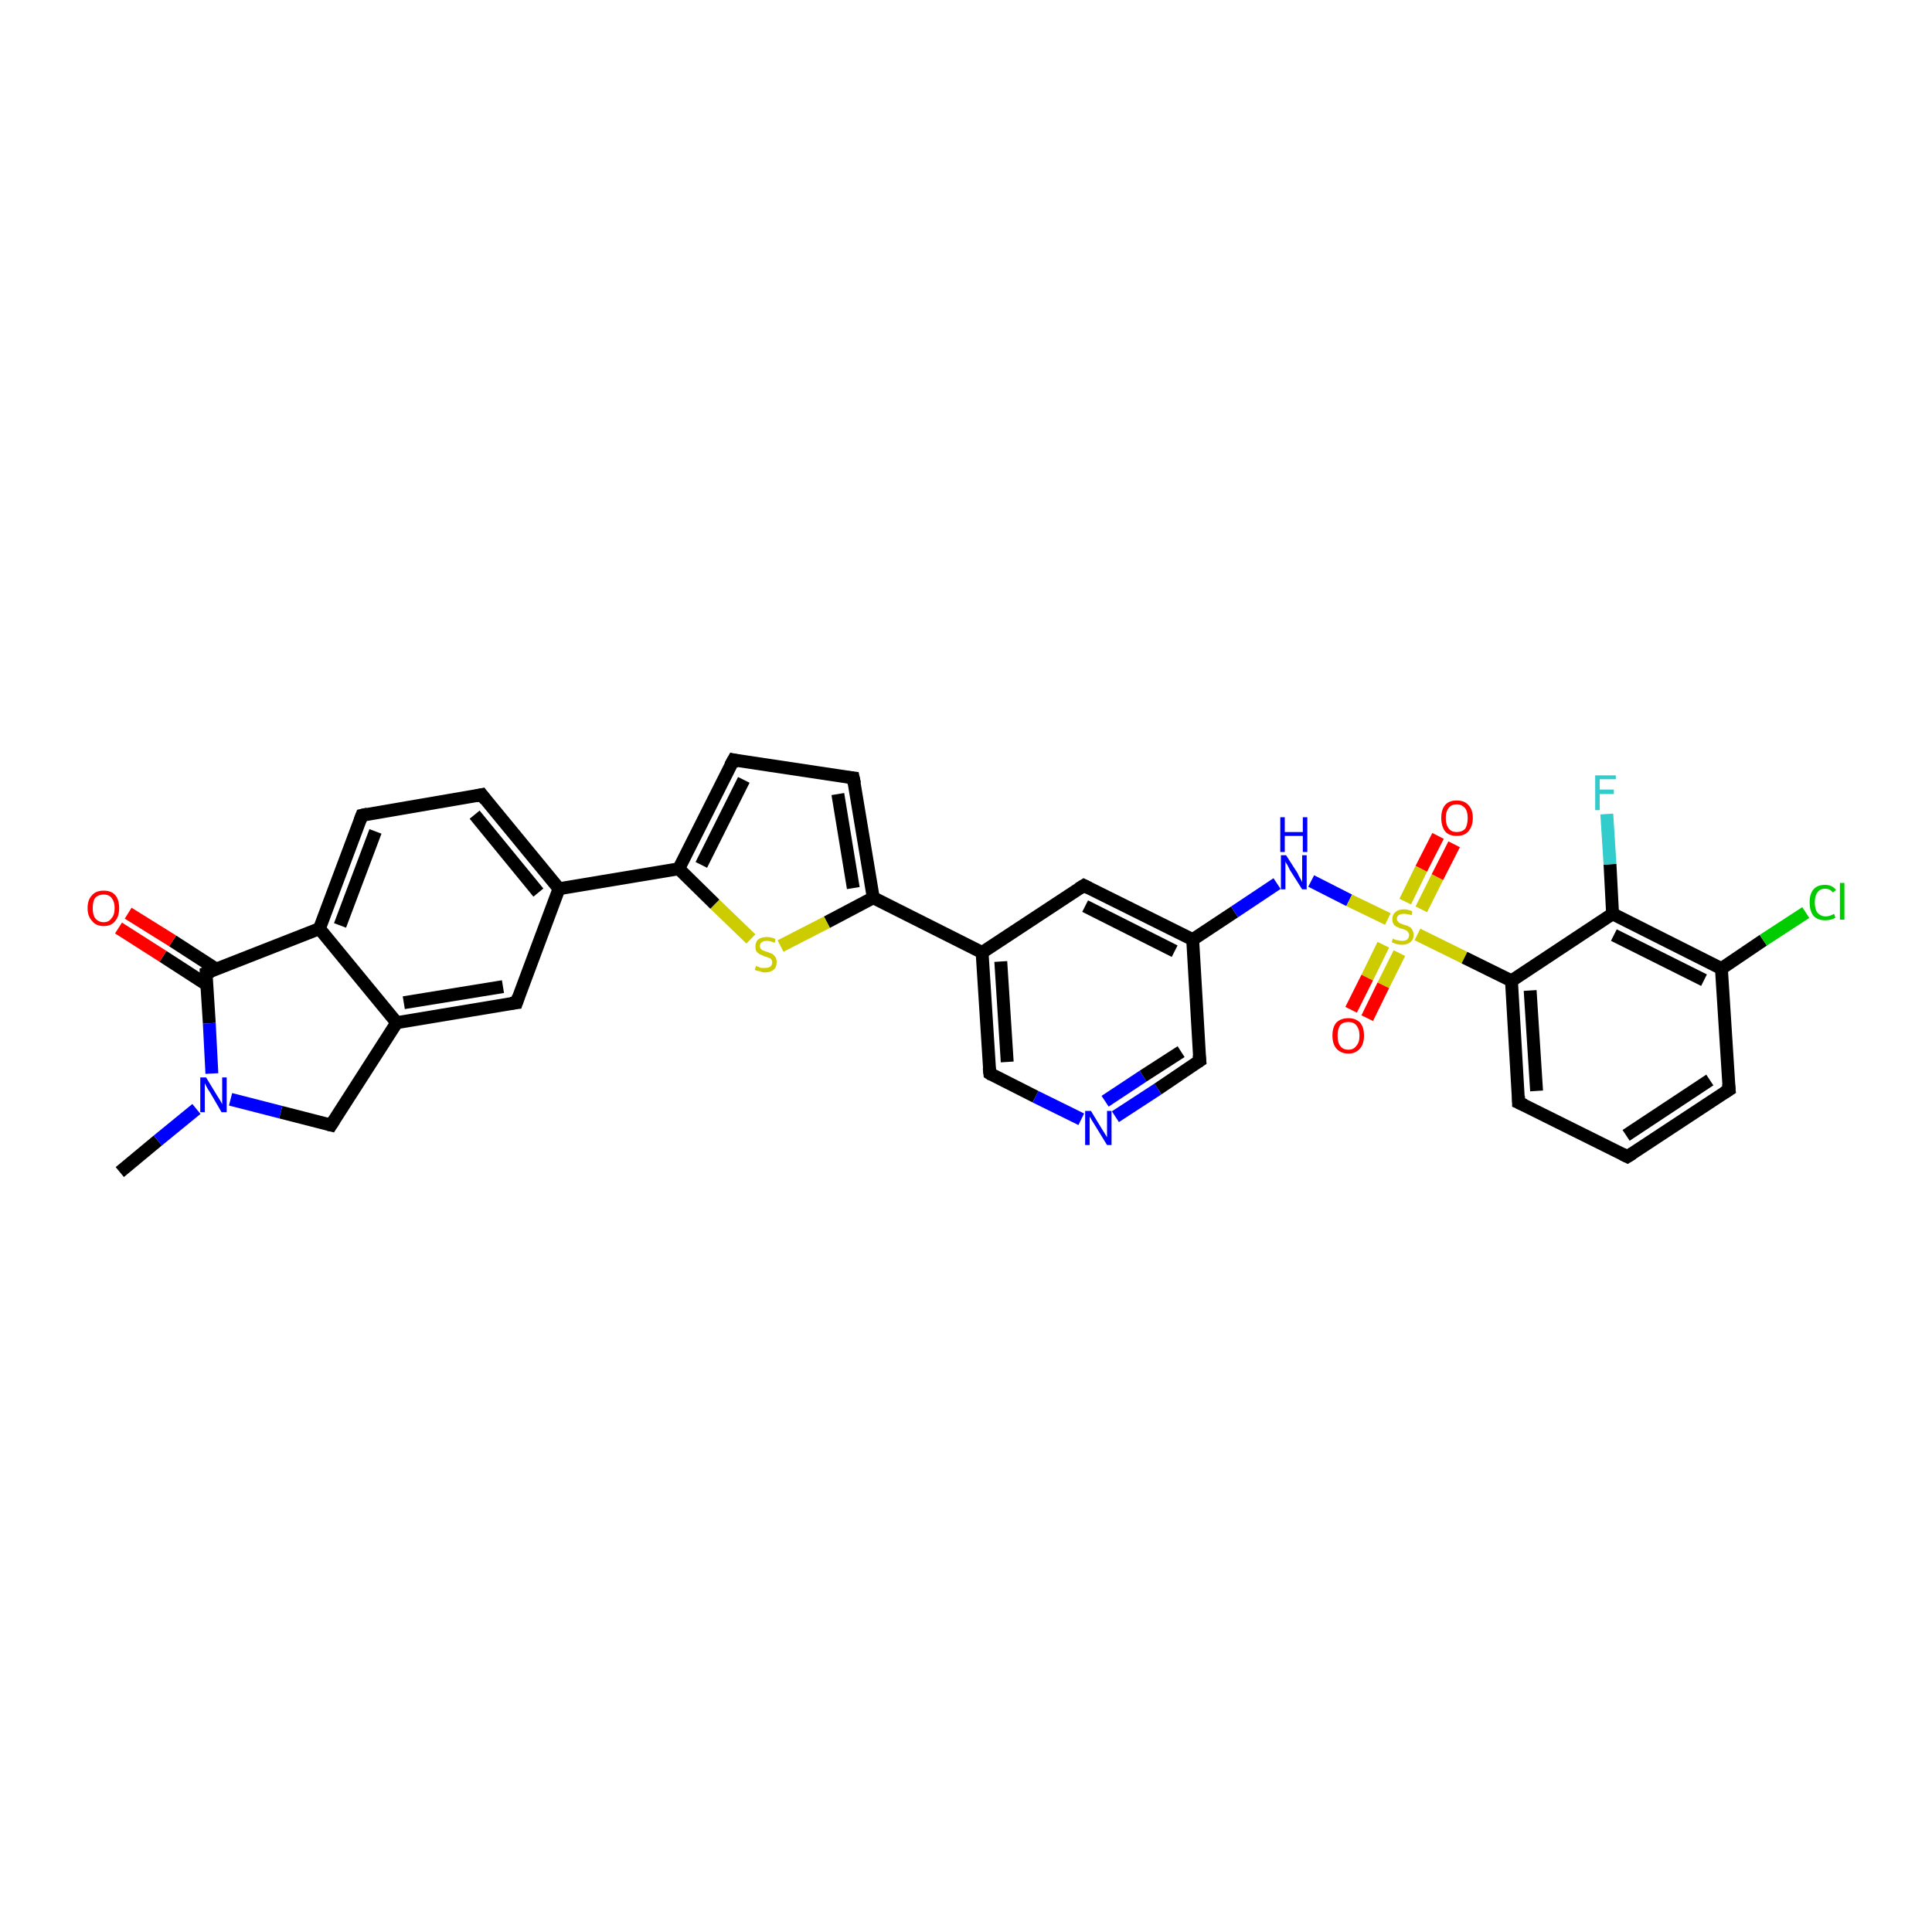 <?xml version='1.0' encoding='iso-8859-1'?>
<svg version='1.1' baseProfile='full'
              xmlns='http://www.w3.org/2000/svg'
                      xmlns:rdkit='http://www.rdkit.org/xml'
                      xmlns:xlink='http://www.w3.org/1999/xlink'
                  xml:space='preserve'
width='300px' height='300px' viewBox='0 0 300 300'>
<!-- END OF HEADER -->
<rect style='opacity:1.0;fill:#FFFFFF;stroke:none' width='300.0' height='300.0' x='0.0' y='0.0'> </rect>
<path class='bond-0 atom-0 atom-1' d='M 18.6,182.0 L 24.5,177.1' style='fill:none;fill-rule:evenodd;stroke:#000000;stroke-width:2.0px;stroke-linecap:butt;stroke-linejoin:miter;stroke-opacity:1' />
<path class='bond-0 atom-0 atom-1' d='M 24.5,177.1 L 30.5,172.2' style='fill:none;fill-rule:evenodd;stroke:#0000FF;stroke-width:2.0px;stroke-linecap:butt;stroke-linejoin:miter;stroke-opacity:1' />
<path class='bond-1 atom-1 atom-2' d='M 35.8,170.7 L 43.6,172.7' style='fill:none;fill-rule:evenodd;stroke:#0000FF;stroke-width:2.0px;stroke-linecap:butt;stroke-linejoin:miter;stroke-opacity:1' />
<path class='bond-1 atom-1 atom-2' d='M 43.6,172.7 L 51.4,174.7' style='fill:none;fill-rule:evenodd;stroke:#000000;stroke-width:2.0px;stroke-linecap:butt;stroke-linejoin:miter;stroke-opacity:1' />
<path class='bond-2 atom-2 atom-3' d='M 51.4,174.7 L 61.6,158.8' style='fill:none;fill-rule:evenodd;stroke:#000000;stroke-width:2.0px;stroke-linecap:butt;stroke-linejoin:miter;stroke-opacity:1' />
<path class='bond-3 atom-3 atom-4' d='M 61.6,158.8 L 80.2,155.7' style='fill:none;fill-rule:evenodd;stroke:#000000;stroke-width:2.0px;stroke-linecap:butt;stroke-linejoin:miter;stroke-opacity:1' />
<path class='bond-3 atom-3 atom-4' d='M 62.7,155.7 L 78.1,153.2' style='fill:none;fill-rule:evenodd;stroke:#000000;stroke-width:2.0px;stroke-linecap:butt;stroke-linejoin:miter;stroke-opacity:1' />
<path class='bond-4 atom-4 atom-5' d='M 80.2,155.7 L 86.8,138.0' style='fill:none;fill-rule:evenodd;stroke:#000000;stroke-width:2.0px;stroke-linecap:butt;stroke-linejoin:miter;stroke-opacity:1' />
<path class='bond-5 atom-5 atom-6' d='M 86.8,138.0 L 74.8,123.4' style='fill:none;fill-rule:evenodd;stroke:#000000;stroke-width:2.0px;stroke-linecap:butt;stroke-linejoin:miter;stroke-opacity:1' />
<path class='bond-5 atom-5 atom-6' d='M 83.6,138.6 L 73.7,126.5' style='fill:none;fill-rule:evenodd;stroke:#000000;stroke-width:2.0px;stroke-linecap:butt;stroke-linejoin:miter;stroke-opacity:1' />
<path class='bond-6 atom-6 atom-7' d='M 74.8,123.4 L 56.2,126.6' style='fill:none;fill-rule:evenodd;stroke:#000000;stroke-width:2.0px;stroke-linecap:butt;stroke-linejoin:miter;stroke-opacity:1' />
<path class='bond-7 atom-7 atom-8' d='M 56.2,126.6 L 49.6,144.2' style='fill:none;fill-rule:evenodd;stroke:#000000;stroke-width:2.0px;stroke-linecap:butt;stroke-linejoin:miter;stroke-opacity:1' />
<path class='bond-7 atom-7 atom-8' d='M 58.3,129.1 L 52.8,143.7' style='fill:none;fill-rule:evenodd;stroke:#000000;stroke-width:2.0px;stroke-linecap:butt;stroke-linejoin:miter;stroke-opacity:1' />
<path class='bond-8 atom-8 atom-9' d='M 49.6,144.2 L 32.0,151.1' style='fill:none;fill-rule:evenodd;stroke:#000000;stroke-width:2.0px;stroke-linecap:butt;stroke-linejoin:miter;stroke-opacity:1' />
<path class='bond-9 atom-9 atom-10' d='M 33.6,150.5 L 26.8,146.1' style='fill:none;fill-rule:evenodd;stroke:#000000;stroke-width:2.0px;stroke-linecap:butt;stroke-linejoin:miter;stroke-opacity:1' />
<path class='bond-9 atom-9 atom-10' d='M 26.8,146.1 L 19.9,141.8' style='fill:none;fill-rule:evenodd;stroke:#FF0000;stroke-width:2.0px;stroke-linecap:butt;stroke-linejoin:miter;stroke-opacity:1' />
<path class='bond-9 atom-9 atom-10' d='M 32.1,152.9 L 25.3,148.5' style='fill:none;fill-rule:evenodd;stroke:#000000;stroke-width:2.0px;stroke-linecap:butt;stroke-linejoin:miter;stroke-opacity:1' />
<path class='bond-9 atom-9 atom-10' d='M 25.3,148.5 L 18.4,144.1' style='fill:none;fill-rule:evenodd;stroke:#FF0000;stroke-width:2.0px;stroke-linecap:butt;stroke-linejoin:miter;stroke-opacity:1' />
<path class='bond-10 atom-5 atom-11' d='M 86.8,138.0 L 105.4,134.9' style='fill:none;fill-rule:evenodd;stroke:#000000;stroke-width:2.0px;stroke-linecap:butt;stroke-linejoin:miter;stroke-opacity:1' />
<path class='bond-11 atom-11 atom-12' d='M 105.4,134.9 L 113.9,118.0' style='fill:none;fill-rule:evenodd;stroke:#000000;stroke-width:2.0px;stroke-linecap:butt;stroke-linejoin:miter;stroke-opacity:1' />
<path class='bond-11 atom-11 atom-12' d='M 108.9,134.3 L 115.5,121.1' style='fill:none;fill-rule:evenodd;stroke:#000000;stroke-width:2.0px;stroke-linecap:butt;stroke-linejoin:miter;stroke-opacity:1' />
<path class='bond-12 atom-12 atom-13' d='M 113.9,118.0 L 132.5,120.8' style='fill:none;fill-rule:evenodd;stroke:#000000;stroke-width:2.0px;stroke-linecap:butt;stroke-linejoin:miter;stroke-opacity:1' />
<path class='bond-13 atom-13 atom-14' d='M 132.5,120.8 L 135.6,139.4' style='fill:none;fill-rule:evenodd;stroke:#000000;stroke-width:2.0px;stroke-linecap:butt;stroke-linejoin:miter;stroke-opacity:1' />
<path class='bond-13 atom-13 atom-14' d='M 130.1,123.3 L 132.5,137.9' style='fill:none;fill-rule:evenodd;stroke:#000000;stroke-width:2.0px;stroke-linecap:butt;stroke-linejoin:miter;stroke-opacity:1' />
<path class='bond-14 atom-14 atom-15' d='M 135.6,139.4 L 128.4,143.2' style='fill:none;fill-rule:evenodd;stroke:#000000;stroke-width:2.0px;stroke-linecap:butt;stroke-linejoin:miter;stroke-opacity:1' />
<path class='bond-14 atom-14 atom-15' d='M 128.4,143.2 L 121.2,146.9' style='fill:none;fill-rule:evenodd;stroke:#CCCC00;stroke-width:2.0px;stroke-linecap:butt;stroke-linejoin:miter;stroke-opacity:1' />
<path class='bond-15 atom-14 atom-16' d='M 135.6,139.4 L 152.5,147.9' style='fill:none;fill-rule:evenodd;stroke:#000000;stroke-width:2.0px;stroke-linecap:butt;stroke-linejoin:miter;stroke-opacity:1' />
<path class='bond-16 atom-16 atom-17' d='M 152.5,147.9 L 153.7,166.7' style='fill:none;fill-rule:evenodd;stroke:#000000;stroke-width:2.0px;stroke-linecap:butt;stroke-linejoin:miter;stroke-opacity:1' />
<path class='bond-16 atom-16 atom-17' d='M 155.4,149.3 L 156.4,164.9' style='fill:none;fill-rule:evenodd;stroke:#000000;stroke-width:2.0px;stroke-linecap:butt;stroke-linejoin:miter;stroke-opacity:1' />
<path class='bond-17 atom-17 atom-18' d='M 153.7,166.7 L 160.8,170.3' style='fill:none;fill-rule:evenodd;stroke:#000000;stroke-width:2.0px;stroke-linecap:butt;stroke-linejoin:miter;stroke-opacity:1' />
<path class='bond-17 atom-17 atom-18' d='M 160.8,170.3 L 167.9,173.8' style='fill:none;fill-rule:evenodd;stroke:#0000FF;stroke-width:2.0px;stroke-linecap:butt;stroke-linejoin:miter;stroke-opacity:1' />
<path class='bond-18 atom-18 atom-19' d='M 173.2,173.4 L 179.8,169.1' style='fill:none;fill-rule:evenodd;stroke:#0000FF;stroke-width:2.0px;stroke-linecap:butt;stroke-linejoin:miter;stroke-opacity:1' />
<path class='bond-18 atom-18 atom-19' d='M 179.8,169.1 L 186.3,164.7' style='fill:none;fill-rule:evenodd;stroke:#000000;stroke-width:2.0px;stroke-linecap:butt;stroke-linejoin:miter;stroke-opacity:1' />
<path class='bond-18 atom-18 atom-19' d='M 171.6,171.0 L 177.5,167.1' style='fill:none;fill-rule:evenodd;stroke:#0000FF;stroke-width:2.0px;stroke-linecap:butt;stroke-linejoin:miter;stroke-opacity:1' />
<path class='bond-18 atom-18 atom-19' d='M 177.5,167.1 L 183.4,163.3' style='fill:none;fill-rule:evenodd;stroke:#000000;stroke-width:2.0px;stroke-linecap:butt;stroke-linejoin:miter;stroke-opacity:1' />
<path class='bond-19 atom-19 atom-20' d='M 186.3,164.7 L 185.2,145.9' style='fill:none;fill-rule:evenodd;stroke:#000000;stroke-width:2.0px;stroke-linecap:butt;stroke-linejoin:miter;stroke-opacity:1' />
<path class='bond-20 atom-20 atom-21' d='M 185.2,145.9 L 191.7,141.6' style='fill:none;fill-rule:evenodd;stroke:#000000;stroke-width:2.0px;stroke-linecap:butt;stroke-linejoin:miter;stroke-opacity:1' />
<path class='bond-20 atom-20 atom-21' d='M 191.7,141.6 L 198.3,137.2' style='fill:none;fill-rule:evenodd;stroke:#0000FF;stroke-width:2.0px;stroke-linecap:butt;stroke-linejoin:miter;stroke-opacity:1' />
<path class='bond-21 atom-21 atom-22' d='M 203.6,136.8 L 209.5,139.8' style='fill:none;fill-rule:evenodd;stroke:#0000FF;stroke-width:2.0px;stroke-linecap:butt;stroke-linejoin:miter;stroke-opacity:1' />
<path class='bond-21 atom-21 atom-22' d='M 209.5,139.8 L 215.5,142.7' style='fill:none;fill-rule:evenodd;stroke:#CCCC00;stroke-width:2.0px;stroke-linecap:butt;stroke-linejoin:miter;stroke-opacity:1' />
<path class='bond-22 atom-22 atom-23' d='M 214.8,146.7 L 212.3,151.8' style='fill:none;fill-rule:evenodd;stroke:#CCCC00;stroke-width:2.0px;stroke-linecap:butt;stroke-linejoin:miter;stroke-opacity:1' />
<path class='bond-22 atom-22 atom-23' d='M 212.3,151.8 L 209.8,156.8' style='fill:none;fill-rule:evenodd;stroke:#FF0000;stroke-width:2.0px;stroke-linecap:butt;stroke-linejoin:miter;stroke-opacity:1' />
<path class='bond-22 atom-22 atom-23' d='M 217.3,148.0 L 214.8,153.0' style='fill:none;fill-rule:evenodd;stroke:#CCCC00;stroke-width:2.0px;stroke-linecap:butt;stroke-linejoin:miter;stroke-opacity:1' />
<path class='bond-22 atom-22 atom-23' d='M 214.8,153.0 L 212.3,158.1' style='fill:none;fill-rule:evenodd;stroke:#FF0000;stroke-width:2.0px;stroke-linecap:butt;stroke-linejoin:miter;stroke-opacity:1' />
<path class='bond-23 atom-22 atom-24' d='M 220.7,141.2 L 223.2,136.2' style='fill:none;fill-rule:evenodd;stroke:#CCCC00;stroke-width:2.0px;stroke-linecap:butt;stroke-linejoin:miter;stroke-opacity:1' />
<path class='bond-23 atom-22 atom-24' d='M 223.2,136.2 L 225.8,131.1' style='fill:none;fill-rule:evenodd;stroke:#FF0000;stroke-width:2.0px;stroke-linecap:butt;stroke-linejoin:miter;stroke-opacity:1' />
<path class='bond-23 atom-22 atom-24' d='M 218.2,140.0 L 220.7,134.9' style='fill:none;fill-rule:evenodd;stroke:#CCCC00;stroke-width:2.0px;stroke-linecap:butt;stroke-linejoin:miter;stroke-opacity:1' />
<path class='bond-23 atom-22 atom-24' d='M 220.7,134.9 L 223.3,129.8' style='fill:none;fill-rule:evenodd;stroke:#FF0000;stroke-width:2.0px;stroke-linecap:butt;stroke-linejoin:miter;stroke-opacity:1' />
<path class='bond-24 atom-22 atom-25' d='M 220.1,145.1 L 227.4,148.7' style='fill:none;fill-rule:evenodd;stroke:#CCCC00;stroke-width:2.0px;stroke-linecap:butt;stroke-linejoin:miter;stroke-opacity:1' />
<path class='bond-24 atom-22 atom-25' d='M 227.4,148.7 L 234.7,152.3' style='fill:none;fill-rule:evenodd;stroke:#000000;stroke-width:2.0px;stroke-linecap:butt;stroke-linejoin:miter;stroke-opacity:1' />
<path class='bond-25 atom-25 atom-26' d='M 234.7,152.3 L 235.8,171.2' style='fill:none;fill-rule:evenodd;stroke:#000000;stroke-width:2.0px;stroke-linecap:butt;stroke-linejoin:miter;stroke-opacity:1' />
<path class='bond-25 atom-25 atom-26' d='M 237.6,153.8 L 238.6,169.4' style='fill:none;fill-rule:evenodd;stroke:#000000;stroke-width:2.0px;stroke-linecap:butt;stroke-linejoin:miter;stroke-opacity:1' />
<path class='bond-26 atom-26 atom-27' d='M 235.8,171.2 L 252.7,179.6' style='fill:none;fill-rule:evenodd;stroke:#000000;stroke-width:2.0px;stroke-linecap:butt;stroke-linejoin:miter;stroke-opacity:1' />
<path class='bond-27 atom-27 atom-28' d='M 252.7,179.6 L 268.5,169.2' style='fill:none;fill-rule:evenodd;stroke:#000000;stroke-width:2.0px;stroke-linecap:butt;stroke-linejoin:miter;stroke-opacity:1' />
<path class='bond-27 atom-27 atom-28' d='M 252.5,176.3 L 265.5,167.7' style='fill:none;fill-rule:evenodd;stroke:#000000;stroke-width:2.0px;stroke-linecap:butt;stroke-linejoin:miter;stroke-opacity:1' />
<path class='bond-28 atom-28 atom-29' d='M 268.5,169.2 L 267.3,150.4' style='fill:none;fill-rule:evenodd;stroke:#000000;stroke-width:2.0px;stroke-linecap:butt;stroke-linejoin:miter;stroke-opacity:1' />
<path class='bond-29 atom-29 atom-30' d='M 267.3,150.4 L 273.8,146.0' style='fill:none;fill-rule:evenodd;stroke:#000000;stroke-width:2.0px;stroke-linecap:butt;stroke-linejoin:miter;stroke-opacity:1' />
<path class='bond-29 atom-29 atom-30' d='M 273.8,146.0 L 280.4,141.7' style='fill:none;fill-rule:evenodd;stroke:#00CC00;stroke-width:2.0px;stroke-linecap:butt;stroke-linejoin:miter;stroke-opacity:1' />
<path class='bond-30 atom-29 atom-31' d='M 267.3,150.4 L 250.4,141.9' style='fill:none;fill-rule:evenodd;stroke:#000000;stroke-width:2.0px;stroke-linecap:butt;stroke-linejoin:miter;stroke-opacity:1' />
<path class='bond-30 atom-29 atom-31' d='M 264.6,152.2 L 250.6,145.2' style='fill:none;fill-rule:evenodd;stroke:#000000;stroke-width:2.0px;stroke-linecap:butt;stroke-linejoin:miter;stroke-opacity:1' />
<path class='bond-31 atom-31 atom-32' d='M 250.4,141.9 L 250.0,134.2' style='fill:none;fill-rule:evenodd;stroke:#000000;stroke-width:2.0px;stroke-linecap:butt;stroke-linejoin:miter;stroke-opacity:1' />
<path class='bond-31 atom-31 atom-32' d='M 250.0,134.2 L 249.5,126.4' style='fill:none;fill-rule:evenodd;stroke:#33CCCC;stroke-width:2.0px;stroke-linecap:butt;stroke-linejoin:miter;stroke-opacity:1' />
<path class='bond-32 atom-20 atom-33' d='M 185.2,145.9 L 168.3,137.5' style='fill:none;fill-rule:evenodd;stroke:#000000;stroke-width:2.0px;stroke-linecap:butt;stroke-linejoin:miter;stroke-opacity:1' />
<path class='bond-32 atom-20 atom-33' d='M 182.4,147.7 L 168.5,140.7' style='fill:none;fill-rule:evenodd;stroke:#000000;stroke-width:2.0px;stroke-linecap:butt;stroke-linejoin:miter;stroke-opacity:1' />
<path class='bond-33 atom-9 atom-1' d='M 32.0,151.1 L 32.5,158.9' style='fill:none;fill-rule:evenodd;stroke:#000000;stroke-width:2.0px;stroke-linecap:butt;stroke-linejoin:miter;stroke-opacity:1' />
<path class='bond-33 atom-9 atom-1' d='M 32.5,158.9 L 32.9,166.7' style='fill:none;fill-rule:evenodd;stroke:#0000FF;stroke-width:2.0px;stroke-linecap:butt;stroke-linejoin:miter;stroke-opacity:1' />
<path class='bond-34 atom-15 atom-11' d='M 116.6,145.8 L 111.0,140.4' style='fill:none;fill-rule:evenodd;stroke:#CCCC00;stroke-width:2.0px;stroke-linecap:butt;stroke-linejoin:miter;stroke-opacity:1' />
<path class='bond-34 atom-15 atom-11' d='M 111.0,140.4 L 105.4,134.9' style='fill:none;fill-rule:evenodd;stroke:#000000;stroke-width:2.0px;stroke-linecap:butt;stroke-linejoin:miter;stroke-opacity:1' />
<path class='bond-35 atom-33 atom-16' d='M 168.3,137.5 L 152.5,147.9' style='fill:none;fill-rule:evenodd;stroke:#000000;stroke-width:2.0px;stroke-linecap:butt;stroke-linejoin:miter;stroke-opacity:1' />
<path class='bond-36 atom-8 atom-3' d='M 49.6,144.2 L 61.6,158.8' style='fill:none;fill-rule:evenodd;stroke:#000000;stroke-width:2.0px;stroke-linecap:butt;stroke-linejoin:miter;stroke-opacity:1' />
<path class='bond-37 atom-31 atom-25' d='M 250.4,141.9 L 234.7,152.3' style='fill:none;fill-rule:evenodd;stroke:#000000;stroke-width:2.0px;stroke-linecap:butt;stroke-linejoin:miter;stroke-opacity:1' />
<path d='M 51.0,174.6 L 51.4,174.7 L 51.9,173.9' style='fill:none;stroke:#000000;stroke-width:2.0px;stroke-linecap:butt;stroke-linejoin:miter;stroke-opacity:1;' />
<path d='M 79.3,155.8 L 80.2,155.7 L 80.5,154.8' style='fill:none;stroke:#000000;stroke-width:2.0px;stroke-linecap:butt;stroke-linejoin:miter;stroke-opacity:1;' />
<path d='M 75.4,124.2 L 74.8,123.4 L 73.9,123.6' style='fill:none;stroke:#000000;stroke-width:2.0px;stroke-linecap:butt;stroke-linejoin:miter;stroke-opacity:1;' />
<path d='M 57.1,126.4 L 56.2,126.6 L 55.9,127.4' style='fill:none;stroke:#000000;stroke-width:2.0px;stroke-linecap:butt;stroke-linejoin:miter;stroke-opacity:1;' />
<path d='M 32.9,150.8 L 32.0,151.1 L 32.0,151.5' style='fill:none;stroke:#000000;stroke-width:2.0px;stroke-linecap:butt;stroke-linejoin:miter;stroke-opacity:1;' />
<path d='M 113.4,118.9 L 113.9,118.0 L 114.8,118.2' style='fill:none;stroke:#000000;stroke-width:2.0px;stroke-linecap:butt;stroke-linejoin:miter;stroke-opacity:1;' />
<path d='M 131.6,120.7 L 132.5,120.8 L 132.7,121.7' style='fill:none;stroke:#000000;stroke-width:2.0px;stroke-linecap:butt;stroke-linejoin:miter;stroke-opacity:1;' />
<path d='M 153.6,165.8 L 153.7,166.7 L 154.0,166.9' style='fill:none;stroke:#000000;stroke-width:2.0px;stroke-linecap:butt;stroke-linejoin:miter;stroke-opacity:1;' />
<path d='M 186.0,164.9 L 186.3,164.7 L 186.2,163.8' style='fill:none;stroke:#000000;stroke-width:2.0px;stroke-linecap:butt;stroke-linejoin:miter;stroke-opacity:1;' />
<path d='M 235.8,170.2 L 235.8,171.2 L 236.7,171.6' style='fill:none;stroke:#000000;stroke-width:2.0px;stroke-linecap:butt;stroke-linejoin:miter;stroke-opacity:1;' />
<path d='M 251.9,179.2 L 252.7,179.6 L 253.5,179.1' style='fill:none;stroke:#000000;stroke-width:2.0px;stroke-linecap:butt;stroke-linejoin:miter;stroke-opacity:1;' />
<path d='M 267.7,169.7 L 268.5,169.2 L 268.4,168.3' style='fill:none;stroke:#000000;stroke-width:2.0px;stroke-linecap:butt;stroke-linejoin:miter;stroke-opacity:1;' />
<path d='M 169.1,137.9 L 168.3,137.5 L 167.5,138.0' style='fill:none;stroke:#000000;stroke-width:2.0px;stroke-linecap:butt;stroke-linejoin:miter;stroke-opacity:1;' />
<path class='atom-1' d='M 32.0 167.3
L 33.7 170.1
Q 33.9 170.4, 34.2 170.9
Q 34.5 171.4, 34.5 171.5
L 34.5 167.3
L 35.2 167.3
L 35.2 172.7
L 34.4 172.7
L 32.6 169.6
Q 32.3 169.2, 32.1 168.8
Q 31.9 168.4, 31.8 168.2
L 31.8 172.7
L 31.1 172.7
L 31.1 167.3
L 32.0 167.3
' fill='#0000FF'/>
<path class='atom-10' d='M 13.6 141.0
Q 13.6 139.7, 14.3 139.0
Q 14.9 138.3, 16.1 138.3
Q 17.3 138.3, 17.9 139.0
Q 18.5 139.7, 18.5 141.0
Q 18.5 142.3, 17.9 143.0
Q 17.3 143.8, 16.1 143.8
Q 14.9 143.8, 14.3 143.0
Q 13.6 142.3, 13.6 141.0
M 16.1 143.2
Q 16.9 143.2, 17.3 142.6
Q 17.8 142.1, 17.8 141.0
Q 17.8 140.0, 17.3 139.4
Q 16.9 138.9, 16.1 138.9
Q 15.3 138.9, 14.8 139.4
Q 14.4 139.9, 14.4 141.0
Q 14.4 142.1, 14.8 142.6
Q 15.3 143.2, 16.1 143.2
' fill='#FF0000'/>
<path class='atom-15' d='M 117.4 150.0
Q 117.4 150.0, 117.7 150.1
Q 117.9 150.2, 118.2 150.3
Q 118.5 150.3, 118.8 150.3
Q 119.3 150.3, 119.6 150.1
Q 119.9 149.9, 119.9 149.4
Q 119.9 149.1, 119.7 148.9
Q 119.6 148.8, 119.3 148.7
Q 119.1 148.6, 118.7 148.5
Q 118.3 148.3, 118.0 148.2
Q 117.7 148.0, 117.5 147.8
Q 117.3 147.5, 117.3 147.0
Q 117.3 146.3, 117.7 145.9
Q 118.2 145.5, 119.1 145.5
Q 119.7 145.5, 120.4 145.8
L 120.3 146.4
Q 119.6 146.1, 119.1 146.1
Q 118.6 146.1, 118.3 146.3
Q 118.0 146.5, 118.0 146.9
Q 118.0 147.2, 118.2 147.4
Q 118.3 147.5, 118.5 147.6
Q 118.8 147.7, 119.1 147.8
Q 119.6 148.0, 119.9 148.1
Q 120.2 148.3, 120.4 148.6
Q 120.6 148.9, 120.6 149.4
Q 120.6 150.2, 120.1 150.6
Q 119.6 151.0, 118.8 151.0
Q 118.3 151.0, 118.0 150.8
Q 117.6 150.8, 117.2 150.6
L 117.4 150.0
' fill='#CCCC00'/>
<path class='atom-18' d='M 169.4 172.5
L 171.1 175.3
Q 171.3 175.6, 171.6 176.1
Q 171.9 176.6, 171.9 176.6
L 171.9 172.5
L 172.6 172.5
L 172.6 177.8
L 171.9 177.8
L 170.0 174.7
Q 169.8 174.4, 169.5 173.9
Q 169.3 173.5, 169.2 173.4
L 169.2 177.8
L 168.5 177.8
L 168.5 172.5
L 169.4 172.5
' fill='#0000FF'/>
<path class='atom-21' d='M 199.7 132.8
L 201.5 135.6
Q 201.6 135.9, 201.9 136.4
Q 202.2 136.9, 202.2 137.0
L 202.2 132.8
L 202.9 132.8
L 202.9 138.1
L 202.2 138.1
L 200.3 135.1
Q 200.1 134.7, 199.9 134.3
Q 199.6 133.9, 199.6 133.7
L 199.6 138.1
L 198.9 138.1
L 198.9 132.8
L 199.7 132.8
' fill='#0000FF'/>
<path class='atom-21' d='M 198.8 126.9
L 199.5 126.9
L 199.5 129.2
L 202.3 129.2
L 202.3 126.9
L 203.0 126.9
L 203.0 132.3
L 202.3 132.3
L 202.3 129.8
L 199.5 129.8
L 199.5 132.3
L 198.8 132.3
L 198.8 126.9
' fill='#0000FF'/>
<path class='atom-22' d='M 216.3 145.7
Q 216.3 145.8, 216.6 145.9
Q 216.8 146.0, 217.1 146.0
Q 217.4 146.1, 217.7 146.1
Q 218.2 146.1, 218.5 145.9
Q 218.8 145.6, 218.8 145.2
Q 218.8 144.9, 218.6 144.7
Q 218.5 144.5, 218.2 144.4
Q 218.0 144.3, 217.6 144.2
Q 217.2 144.1, 216.9 143.9
Q 216.6 143.8, 216.4 143.5
Q 216.2 143.2, 216.2 142.7
Q 216.2 142.1, 216.6 141.7
Q 217.1 141.2, 218.0 141.2
Q 218.6 141.2, 219.3 141.5
L 219.2 142.1
Q 218.5 141.9, 218.0 141.9
Q 217.5 141.9, 217.2 142.1
Q 216.9 142.3, 216.9 142.7
Q 216.9 142.9, 217.1 143.1
Q 217.2 143.3, 217.5 143.4
Q 217.7 143.5, 218.0 143.6
Q 218.5 143.7, 218.8 143.9
Q 219.1 144.0, 219.3 144.4
Q 219.5 144.7, 219.5 145.2
Q 219.5 145.9, 219.0 146.3
Q 218.5 146.7, 217.7 146.7
Q 217.2 146.7, 216.9 146.6
Q 216.5 146.5, 216.1 146.3
L 216.3 145.7
' fill='#CCCC00'/>
<path class='atom-23' d='M 206.9 160.8
Q 206.9 159.5, 207.5 158.8
Q 208.2 158.1, 209.4 158.1
Q 210.5 158.1, 211.2 158.8
Q 211.8 159.5, 211.8 160.8
Q 211.8 162.1, 211.2 162.8
Q 210.5 163.6, 209.4 163.6
Q 208.2 163.6, 207.5 162.8
Q 206.9 162.1, 206.9 160.8
M 209.4 163.0
Q 210.2 163.0, 210.6 162.4
Q 211.1 161.9, 211.1 160.8
Q 211.1 159.8, 210.6 159.2
Q 210.2 158.7, 209.4 158.7
Q 208.5 158.7, 208.1 159.2
Q 207.7 159.8, 207.7 160.8
Q 207.7 161.9, 208.1 162.4
Q 208.5 163.0, 209.4 163.0
' fill='#FF0000'/>
<path class='atom-24' d='M 223.8 127.0
Q 223.8 125.7, 224.4 125.0
Q 225.0 124.3, 226.2 124.3
Q 227.4 124.3, 228.0 125.0
Q 228.7 125.7, 228.7 127.0
Q 228.7 128.3, 228.0 129.1
Q 227.4 129.8, 226.2 129.8
Q 225.0 129.8, 224.4 129.1
Q 223.8 128.3, 223.8 127.0
M 226.2 129.2
Q 227.0 129.2, 227.5 128.7
Q 227.9 128.1, 227.9 127.0
Q 227.9 126.0, 227.5 125.5
Q 227.0 124.9, 226.2 124.9
Q 225.4 124.9, 225.0 125.4
Q 224.5 126.0, 224.5 127.0
Q 224.5 128.1, 225.0 128.7
Q 225.4 129.2, 226.2 129.2
' fill='#FF0000'/>
<path class='atom-30' d='M 281.0 140.1
Q 281.0 138.8, 281.6 138.1
Q 282.2 137.4, 283.4 137.4
Q 284.5 137.4, 285.1 138.2
L 284.6 138.6
Q 284.2 138.0, 283.4 138.0
Q 282.6 138.0, 282.2 138.6
Q 281.8 139.1, 281.8 140.1
Q 281.8 141.2, 282.2 141.7
Q 282.7 142.3, 283.5 142.3
Q 284.1 142.3, 284.8 141.9
L 285.0 142.5
Q 284.7 142.7, 284.3 142.8
Q 283.9 142.9, 283.4 142.9
Q 282.2 142.9, 281.6 142.2
Q 281.0 141.5, 281.0 140.1
' fill='#00CC00'/>
<path class='atom-30' d='M 285.7 137.1
L 286.4 137.1
L 286.4 142.8
L 285.7 142.8
L 285.7 137.1
' fill='#00CC00'/>
<path class='atom-32' d='M 247.7 120.4
L 250.9 120.4
L 250.9 121.0
L 248.4 121.0
L 248.4 122.6
L 250.6 122.6
L 250.6 123.3
L 248.4 123.3
L 248.4 125.8
L 247.7 125.8
L 247.7 120.4
' fill='#33CCCC'/>
</svg>
